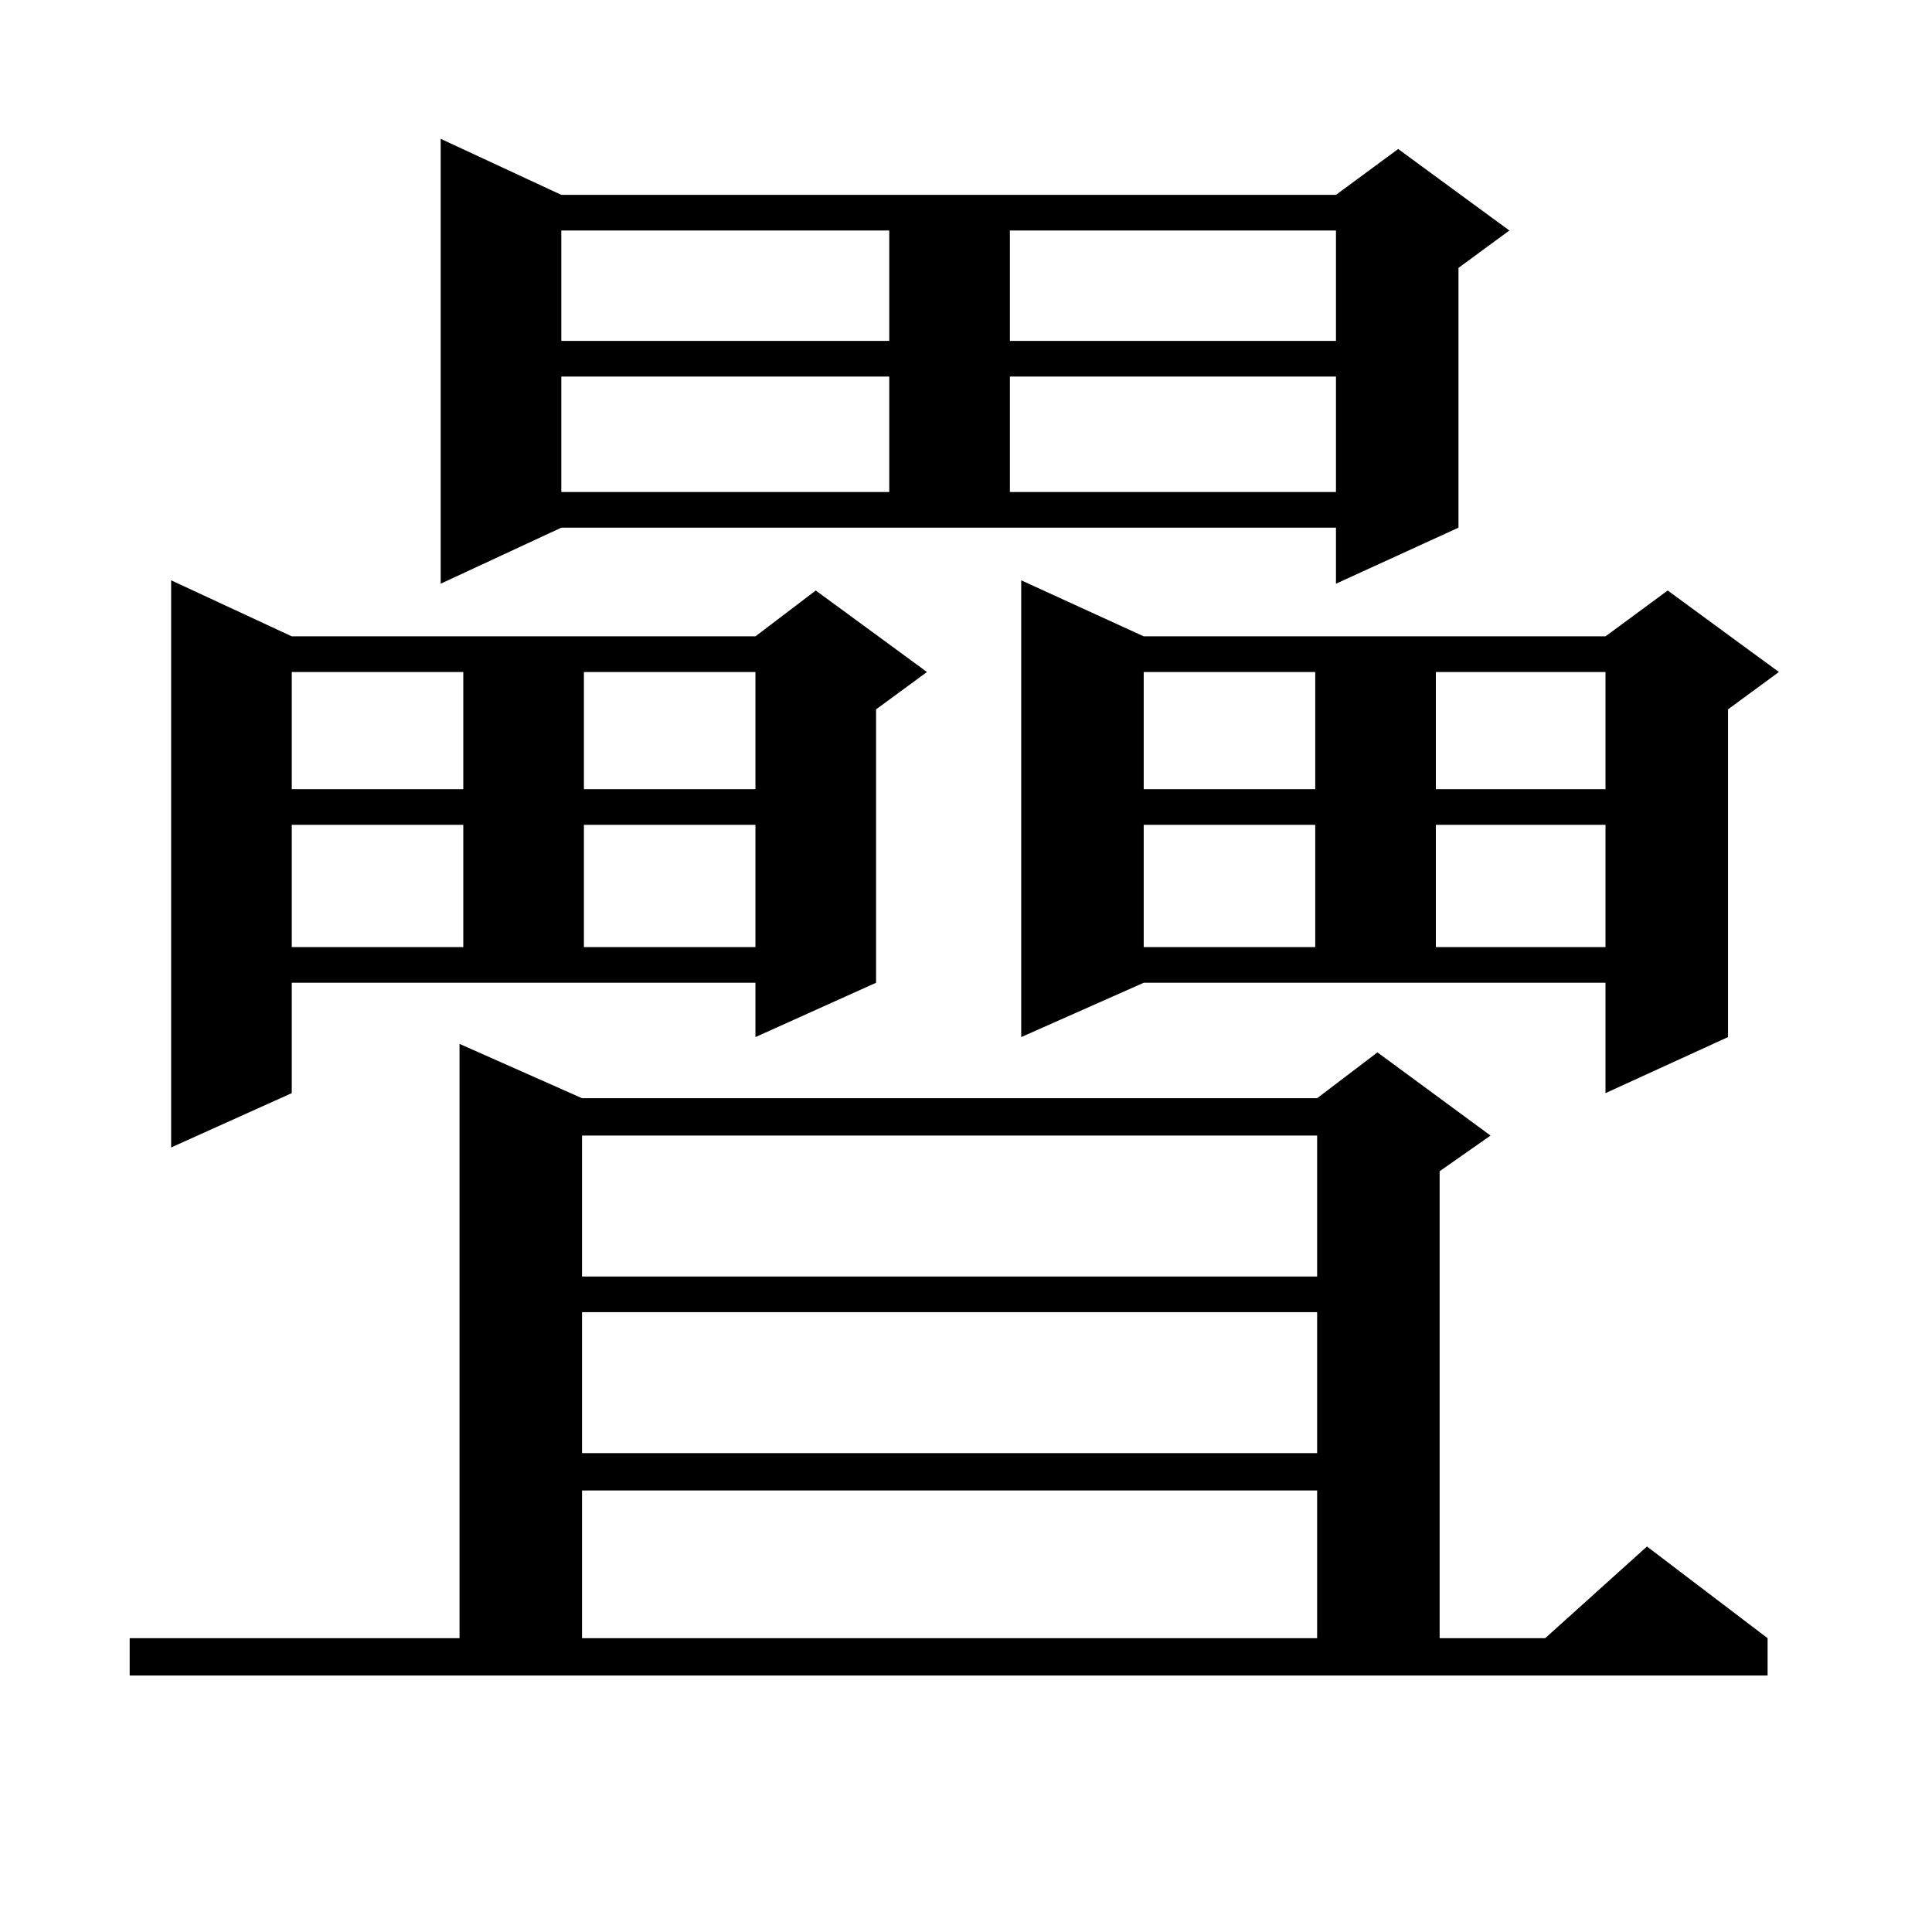 <?xml version="1.0" encoding="utf-8"?>
<!-- Generator: Adobe Illustrator 16.0.0, SVG Export Plug-In . SVG Version: 6.00 Build 0)  -->
<!DOCTYPE svg PUBLIC "-//W3C//DTD SVG 1.1//EN" "http://www.w3.org/Graphics/SVG/1.1/DTD/svg11.dtd">
<svg version="1.1" id="图层_1" xmlns="http://www.w3.org/2000/svg" xmlns:xlink="http://www.w3.org/1999/xlink" x="0px" y="0px"
	 width="1000px" height="1000px" viewBox="0 0 1000 1000" enable-background="new 0 0 1000 1000" xml:space="preserve">
<path d="M67.12,847.926h170.728V540.309l63.413,28.125h380.479l31.219-23.73l58.535,43.066l-26.341,18.457v241.699h54.633
	l52.682-47.461l62.438,47.461v19.336H67.12V847.926z M151.021,565.797l-62.438,28.125V300.367l62.438,29.004h239.994l31.219-23.73
	l57.56,42.188l-26.341,19.336v141.504l-62.438,28.125v-28.125H151.021V565.797z M151.021,347.828v60.645h88.778v-60.645H151.021z
	 M151.021,426.93v63.281h88.778V426.93H151.021z M228.092,302.125V71.852l62.438,29.004h400.966l32.194-23.73l57.56,42.188
	l-26.341,19.336v134.473l-63.413,29.004v-29.004H290.529L228.092,302.125z M290.529,119.313v57.129h169.752v-57.129H290.529z
	 M290.529,194.898v59.766h169.752v-59.766H290.529z M301.261,587.77v72.949h380.479V587.77H301.261z M301.261,679.176v72.949
	h380.479v-72.949H301.261z M301.261,771.461v76.465h380.479v-76.465H301.261z M302.236,347.828v60.645h88.778v-60.645H302.236z
	 M302.236,426.93v63.281h88.778V426.93H302.236z M522.719,119.313v57.129h168.776v-57.129H522.719z M522.719,194.898v59.766h168.776
	v-59.766H522.719z M528.572,536.793V300.367l63.413,29.004h239.019l32.194-23.73l57.56,42.188l-26.341,19.336v169.629
	l-63.413,29.004v-57.129H591.985L528.572,536.793z M591.985,347.828v60.645h88.778v-60.645H591.985z M591.985,426.93v63.281h88.778
	V426.93H591.985z M743.201,347.828v60.645h87.803v-60.645H743.201z M743.201,426.93v63.281h87.803V426.93H743.201z"/>
</svg>
